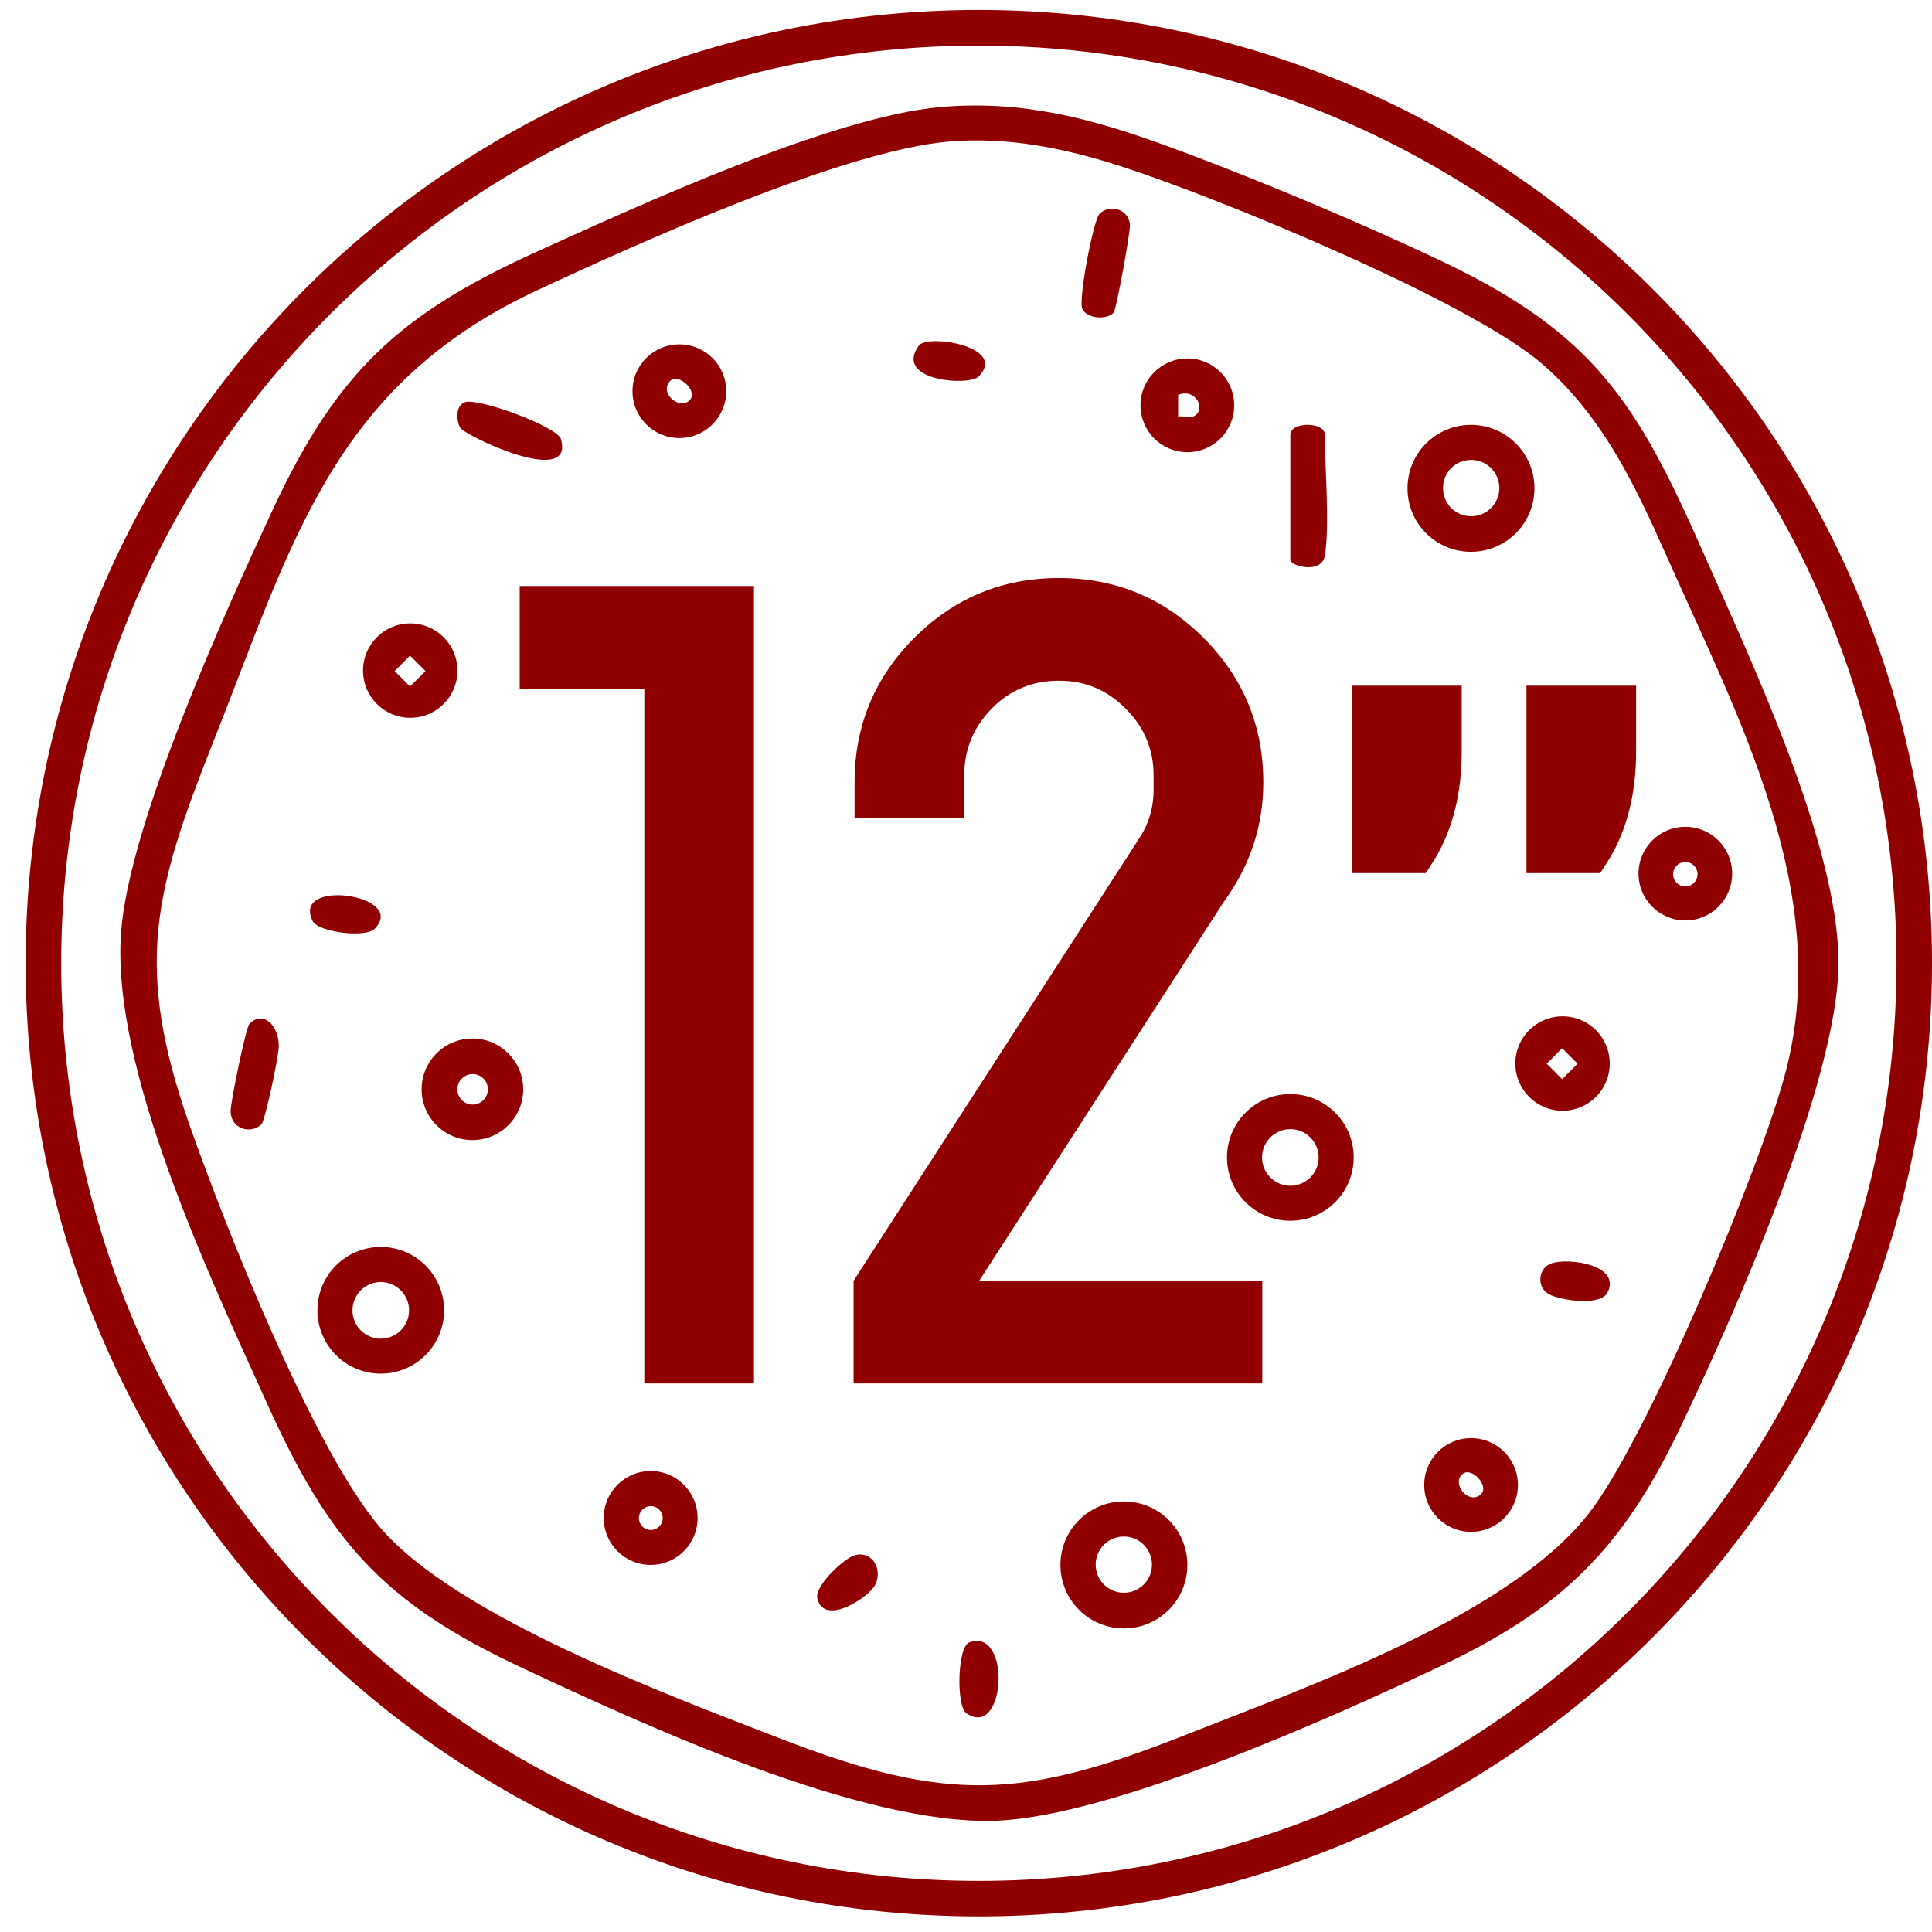<svg width="66" height="66" viewBox="0 0 66 66" fill="none" xmlns="http://www.w3.org/2000/svg">
<path d="M33.438 0.341C15.455 0.341 0.875 14.92 0.875 32.904C0.875 50.886 15.455 65.466 33.438 65.466C51.421 65.466 66 50.886 66 32.904C66 14.92 51.422 0.341 33.438 0.341ZM33.439 64.254C16.127 64.254 2.091 50.219 2.091 32.906C2.091 15.594 16.125 1.558 33.439 1.558C50.753 1.558 64.787 15.594 64.787 32.906C64.787 50.219 50.752 64.254 33.439 64.254Z" fill="#900000"/>
<path d="M49.291 8.942C46.47 7.6 42.776 6.05 39.841 4.978C37.264 4.038 34.894 3.411 32.11 3.659C28.429 3.986 21.865 6.999 18.332 8.601C13.637 10.73 11.498 12.727 9.314 17.419C7.659 20.971 4.411 28.141 4.136 31.845C3.788 36.509 7.165 43.606 9.119 47.937C11.243 52.645 13.077 54.744 17.79 56.955C22.042 58.951 29.408 62.343 33.983 62.2C37.941 62.076 45.59 58.644 49.34 56.855C53.33 54.952 55.408 52.903 57.326 48.922C59.165 45.102 62.809 36.917 62.806 32.883C62.803 28.863 59.821 22.582 58.153 18.803C55.924 13.752 54.426 11.386 49.292 8.943L49.291 8.942ZM60.989 36.664C60.115 39.957 56.309 49.056 54.312 51.654C51.607 55.176 44.707 57.601 40.537 59.253C34.925 61.476 32.366 61.601 26.688 59.403C22.832 57.912 15.582 55.223 12.983 52.178C10.711 49.517 7.719 41.966 6.49 38.477C4.565 33.011 5.253 30.465 7.308 25.286C9.973 18.569 11.37 13.174 18.332 9.925C21.805 8.305 28.789 5.149 32.406 4.837C34.417 4.663 36.362 5.061 38.264 5.671C41.602 6.742 50.231 10.293 52.708 12.453C54.754 14.238 55.847 16.555 56.931 18.99C59.404 24.555 62.621 30.521 60.99 36.662L60.989 36.664Z" fill="#900000"/>
<path d="M38.394 51.292C37.197 51.292 36.226 52.263 36.226 53.46C36.226 54.657 37.197 55.629 38.394 55.629C39.591 55.629 40.562 54.657 40.562 53.46C40.562 52.263 39.591 51.292 38.394 51.292ZM38.391 54.411C37.86 54.411 37.43 53.981 37.43 53.45C37.43 52.919 37.86 52.489 38.391 52.489C38.922 52.489 39.352 52.919 39.352 53.45C39.352 53.981 38.922 54.411 38.391 54.411Z" fill="#900000"/>
<path d="M50.25 18.85C51.447 18.85 52.419 17.879 52.419 16.682C52.419 15.485 51.447 14.514 50.25 14.514C49.053 14.514 48.082 15.485 48.082 16.682C48.082 17.879 49.053 18.85 50.25 18.85ZM50.256 15.711C50.788 15.711 51.219 16.141 51.219 16.673C51.219 17.205 50.788 17.636 50.256 17.636C49.724 17.636 49.294 17.205 49.294 16.673C49.294 16.141 49.724 15.711 50.256 15.711Z" fill="#900000"/>
<path d="M13.008 42.598C11.812 42.598 10.844 43.566 10.844 44.761C10.844 45.957 11.812 46.925 13.008 46.925C14.203 46.925 15.171 45.957 15.171 44.761C15.171 43.566 14.203 42.598 13.008 42.598ZM13.008 45.731C12.474 45.731 12.041 45.298 12.041 44.764C12.041 44.231 12.474 43.797 13.008 43.797C13.541 43.797 13.975 44.231 13.975 44.764C13.975 45.298 13.541 45.731 13.008 45.731Z" fill="#900000"/>
<path d="M44.08 37.375C42.884 37.375 41.916 38.343 41.916 39.539C41.916 40.734 42.884 41.703 44.08 41.703C45.275 41.703 46.244 40.734 46.244 39.539C46.244 38.343 45.275 37.375 44.08 37.375ZM44.08 40.507C43.546 40.507 43.113 40.074 43.113 39.54C43.113 39.007 43.546 38.573 44.08 38.573C44.614 38.573 45.047 39.007 45.047 39.54C45.047 40.074 44.614 40.507 44.08 40.507Z" fill="#900000"/>
<path d="M16.138 35.477C15.18 35.477 14.403 36.254 14.403 37.212C14.403 38.171 15.18 38.947 16.138 38.947C17.096 38.947 17.873 38.171 17.873 37.212C17.873 36.254 17.096 35.477 16.138 35.477ZM16.146 37.734C15.857 37.734 15.624 37.5 15.624 37.212C15.624 36.925 15.858 36.691 16.146 36.691C16.433 36.691 16.667 36.925 16.667 37.212C16.667 37.5 16.433 37.734 16.146 37.734Z" fill="#900000"/>
<path d="M14.014 24.521C14.905 24.521 15.627 23.799 15.627 22.909C15.627 22.018 14.905 21.296 14.014 21.296C13.124 21.296 12.402 22.018 12.402 22.909C12.402 23.799 13.124 24.521 14.014 24.521ZM14.008 22.397L14.536 22.925L14.008 23.452L13.481 22.925L14.008 22.397Z" fill="#900000"/>
<path d="M54.991 36.331C54.991 35.441 54.269 34.719 53.378 34.719C52.488 34.719 51.766 35.441 51.766 36.331C51.766 37.222 52.488 37.944 53.378 37.944C54.269 37.944 54.991 37.222 54.991 36.331ZM52.837 36.337L53.365 35.809L53.893 36.337L53.365 36.865L52.837 36.337Z" fill="#900000"/>
<path d="M23.208 14.965C24.093 14.965 24.809 14.249 24.809 13.364C24.809 12.48 24.093 11.764 23.208 11.764C22.324 11.764 21.607 12.48 21.607 13.364C21.607 14.249 22.324 14.965 23.208 14.965ZM22.857 13.053C23.132 12.689 23.823 13.32 23.588 13.637C23.286 14.046 22.532 13.485 22.857 13.053Z" fill="#900000"/>
<path d="M22.228 50.252C21.342 50.252 20.624 50.97 20.624 51.856C20.624 52.742 21.342 53.459 22.228 53.459C23.114 53.459 23.831 52.742 23.831 51.856C23.831 50.97 23.114 50.252 22.228 50.252ZM22.232 52.267C22.008 52.267 21.825 52.086 21.825 51.86C21.825 51.635 22.007 51.453 22.232 51.453C22.458 51.453 22.639 51.635 22.639 51.86C22.639 52.086 22.458 52.267 22.232 52.267Z" fill="#900000"/>
<path d="M40.562 15.448C41.446 15.448 42.163 14.731 42.163 13.847C42.163 12.963 41.446 12.246 40.562 12.246C39.677 12.246 38.961 12.963 38.961 13.847C38.961 14.731 39.677 15.448 40.562 15.448ZM40.246 13.49C40.842 13.248 41.204 13.969 40.811 14.205C40.677 14.285 40.419 14.205 40.246 14.229V13.49Z" fill="#900000"/>
<path d="M50.254 49.128C49.369 49.128 48.653 49.844 48.653 50.729C48.653 51.613 49.369 52.33 50.254 52.33C51.138 52.33 51.854 51.613 51.854 50.729C51.854 49.844 51.138 49.128 50.254 49.128ZM50.56 51.074C50.128 51.398 49.568 50.643 49.977 50.343C50.293 50.108 50.924 50.801 50.56 51.074Z" fill="#900000"/>
<path d="M57.573 31.444C58.456 31.444 59.173 30.727 59.173 29.844C59.173 28.962 58.456 28.245 57.573 28.245C56.691 28.245 55.974 28.962 55.974 29.844C55.974 30.727 56.691 31.444 57.573 31.444ZM57.573 29.448C57.805 29.448 57.991 29.635 57.991 29.865C57.991 30.095 57.803 30.282 57.573 30.282C57.343 30.282 57.156 30.095 57.156 29.865C57.156 29.635 57.343 29.448 57.573 29.448Z" fill="#900000"/>
<path d="M33.115 56.104C32.705 56.25 32.658 58.285 33.015 58.529C34.355 59.435 34.561 55.591 33.115 56.104Z" fill="#900000"/>
<path d="M45.259 18.977C45.429 17.939 45.259 16.006 45.259 14.85C45.259 14.4 44.08 14.4 44.08 14.85V19.125C44.08 19.334 45.152 19.635 45.259 18.977Z" fill="#900000"/>
<path d="M38.051 10.667C38.14 10.543 38.622 7.902 38.602 7.673C38.557 7.14 37.907 6.958 37.562 7.306C37.347 7.523 36.828 10.256 36.974 10.552C37.154 10.918 37.867 10.922 38.051 10.667Z" fill="#900000"/>
<path d="M19.163 15.001C19.042 14.575 16.342 13.583 15.888 13.738C15.555 13.851 15.585 14.353 15.717 14.606C15.852 14.87 19.641 16.687 19.163 15.001Z" fill="#900000"/>
<path d="M8.516 34.986C8.401 35.108 7.866 37.689 7.878 37.975C7.903 38.566 8.54 38.755 8.925 38.417C9.056 38.301 9.514 36.105 9.523 35.763C9.542 35.042 8.987 34.483 8.516 34.986Z" fill="#900000"/>
<path d="M53.026 43.149C52.541 43.296 52.467 43.978 52.927 44.219C53.309 44.418 54.671 44.636 54.916 44.151C55.383 43.227 53.64 42.963 53.026 43.149Z" fill="#900000"/>
<path d="M29.188 53.131C28.874 53.219 27.796 54.167 27.925 54.627C28.184 55.563 29.689 54.556 29.897 54.143C30.168 53.602 29.792 52.96 29.189 53.131H29.188Z" fill="#900000"/>
<path d="M33.428 12.865C34.443 11.84 31.684 11.395 31.386 11.809C30.519 13.014 33.097 13.198 33.428 12.865Z" fill="#900000"/>
<path d="M12.792 31.732C13.966 30.575 9.918 29.976 10.687 31.474C10.875 31.838 12.468 32.05 12.792 31.732Z" fill="#900000"/>
<path d="M17.754 23.527H22.011V47.26H25.756V20.019H17.754V23.527Z" fill="#900000"/>
<path d="M41.828 30.779C42.714 29.553 43.156 28.203 43.156 26.727C43.156 24.798 42.475 23.151 41.113 21.789C39.751 20.427 38.105 19.746 36.175 19.746C34.245 19.746 32.599 20.427 31.237 21.789C29.875 23.151 29.194 24.798 29.194 26.727V27.953H32.94V26.49C32.94 25.604 33.251 24.845 33.876 24.208C34.499 23.573 35.266 23.254 36.174 23.254C37.082 23.254 37.819 23.573 38.455 24.208C39.091 24.843 39.409 25.604 39.409 26.49V26.966C39.409 27.601 39.238 28.169 38.899 28.668L29.16 43.754V47.26H43.121V43.754H33.45L41.826 30.779H41.828Z" fill="#900000"/>
<path d="M52.146 29.826H54.665L54.972 29.349C55.585 28.328 55.892 27.102 55.892 25.672V23.424H52.146V29.826Z" fill="#900000"/>
<path d="M49.014 29.349C49.627 28.328 49.934 27.102 49.934 25.672V23.424H46.188V29.826H48.707L49.014 29.349Z" fill="#900000"/>
</svg>

